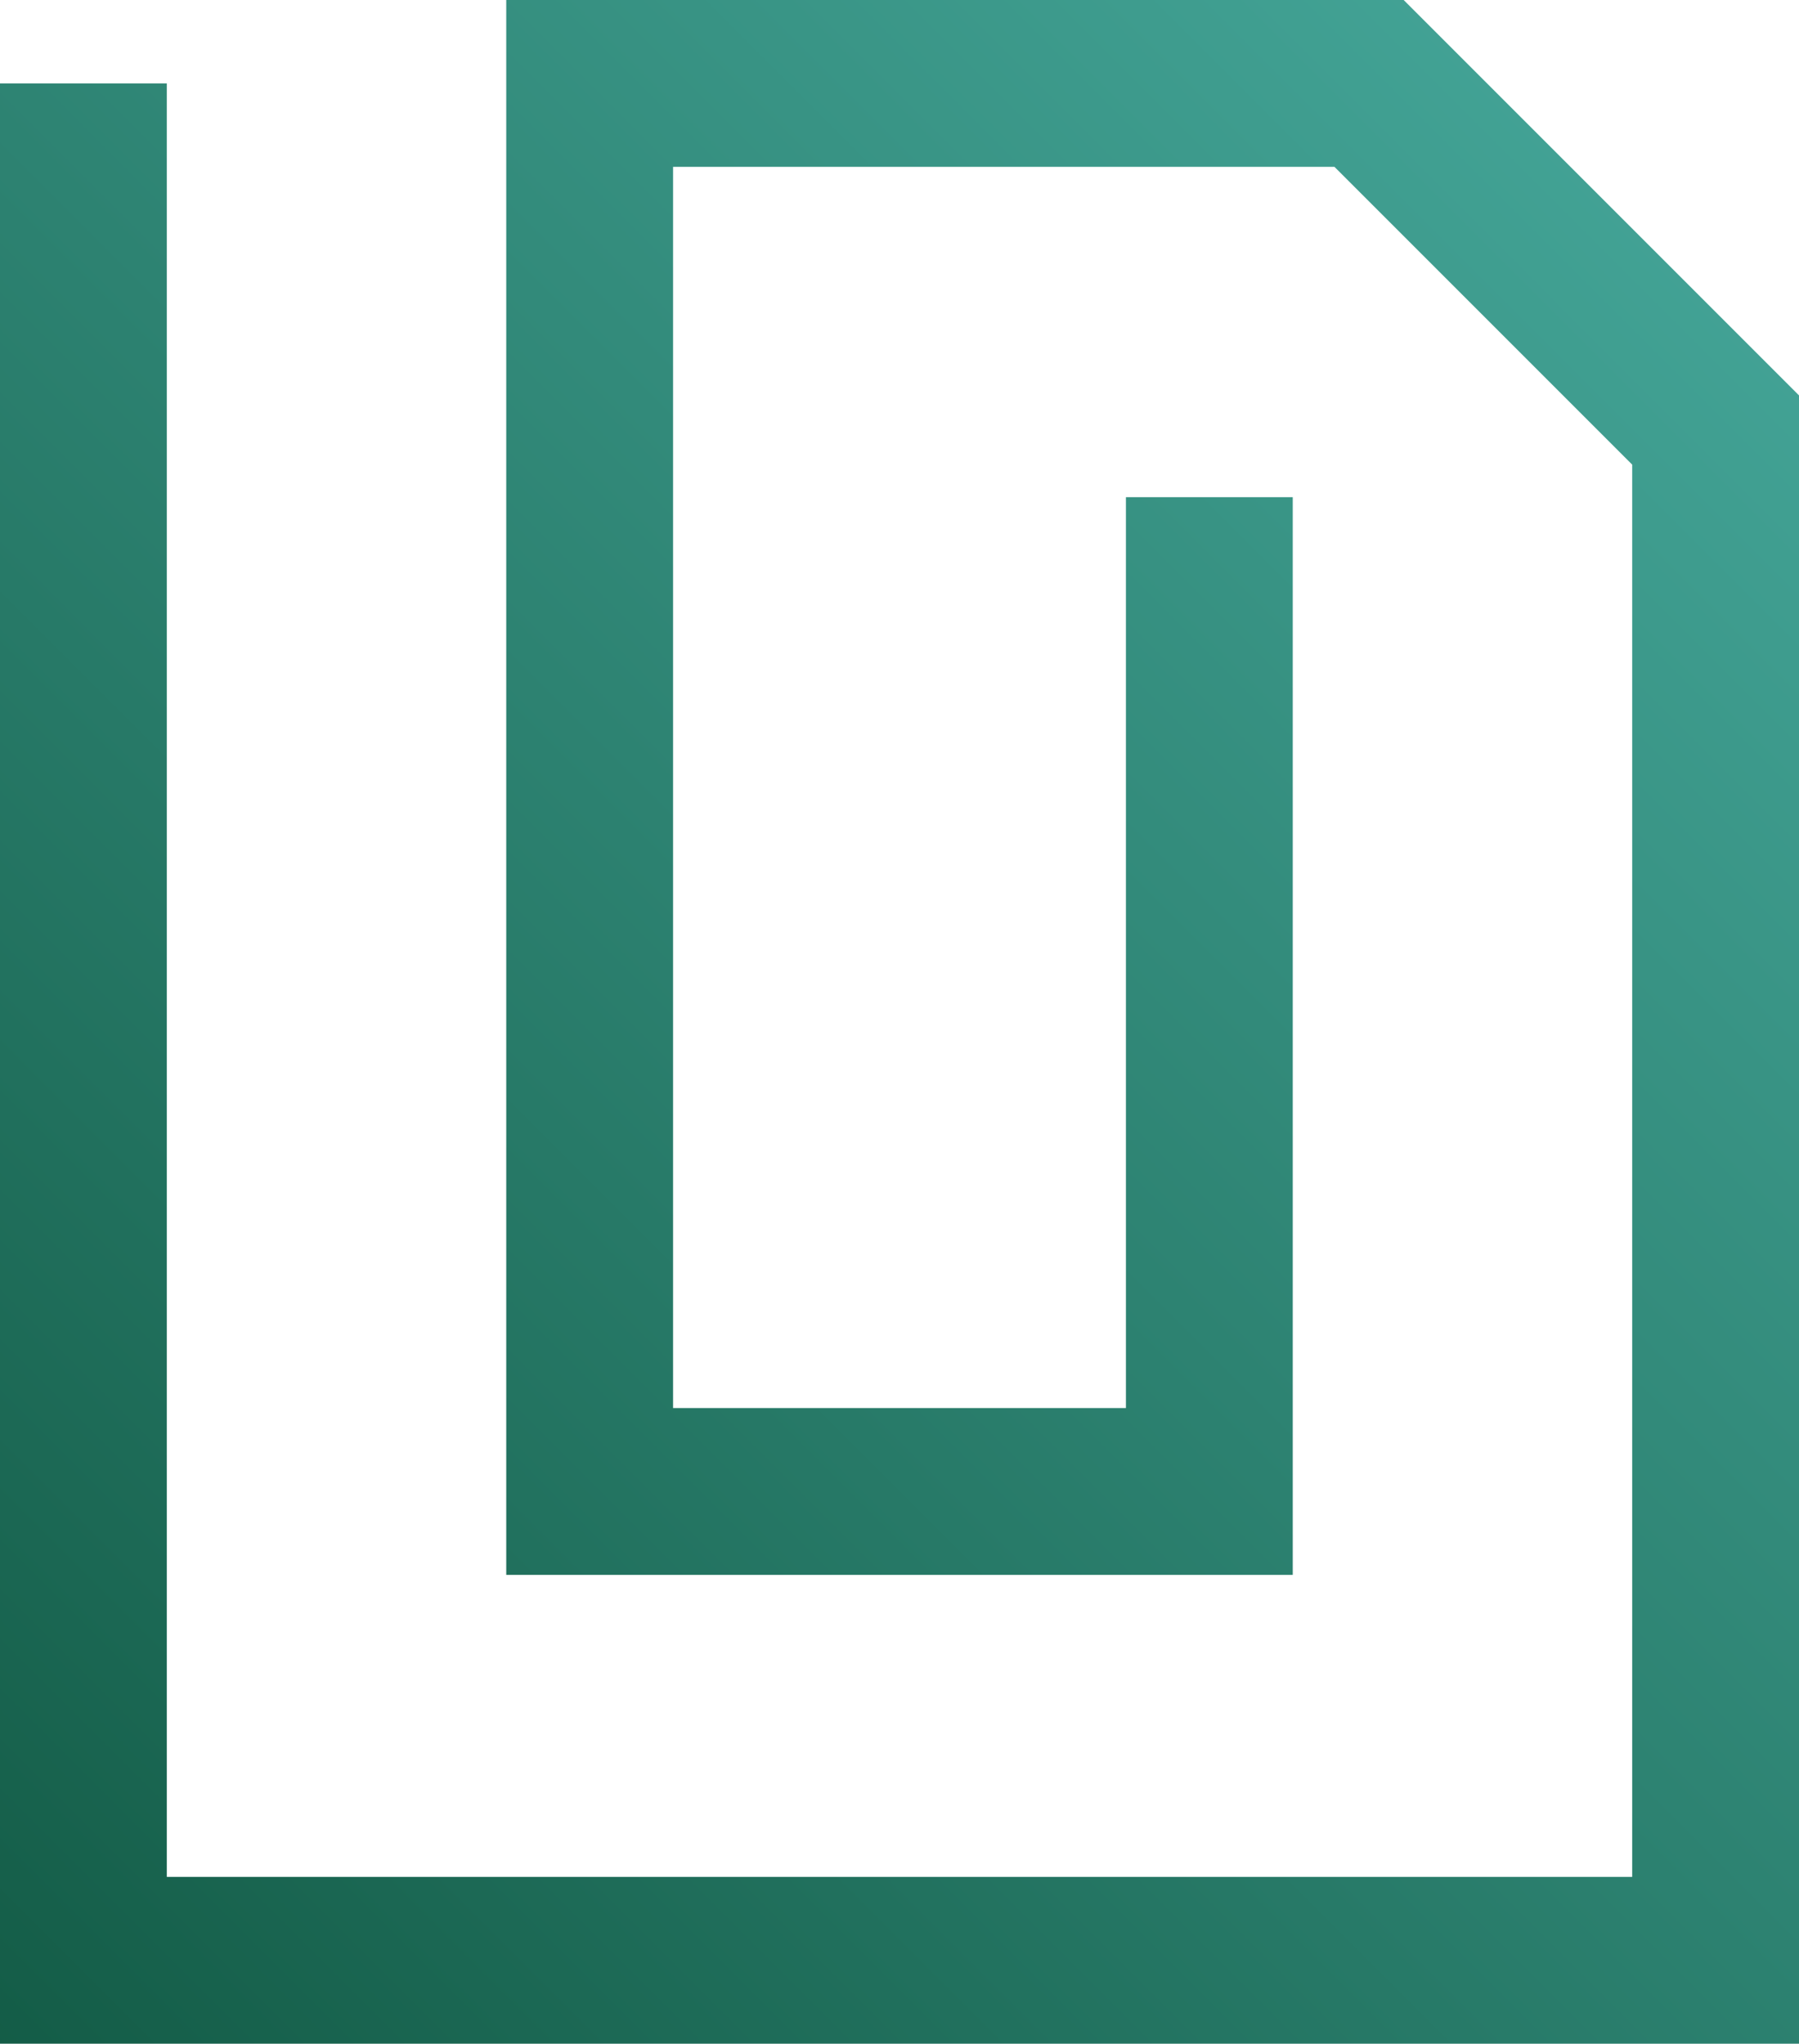 <?xml version="1.0" encoding="UTF-8"?>
<svg id="Layer_2" data-name="Layer 2" xmlns="http://www.w3.org/2000/svg" xmlns:xlink="http://www.w3.org/1999/xlink" viewBox="0 0 21.57 24.5">
  <defs>
    <style>
      .cls-1 {
        fill: url(#linear-gradient);
      }
    </style>
    <linearGradient id="linear-gradient" x1="21.22" y1="2.32" x2="-4.77" y2="28.3" gradientUnits="userSpaceOnUse">
      <stop offset="0" stop-color="#44a598"/>
      <stop offset="1" stop-color="#0a4e37"/>
    </linearGradient>
  </defs>
  <g id="Layer_1-2" data-name="Layer 1">
    <polygon class="cls-1" points="21.57 24.5 0 24.5 0 1 2 1 2 22.5 19.57 22.5 19.57 5.57 16 2 8.07 2 8.07 16.88 13.5 16.88 13.5 5.96 15.5 5.96 15.5 18.88 6.07 18.88 6.07 0 16.83 0 21.57 4.74 21.57 24.5"/>
  </g>
</svg>